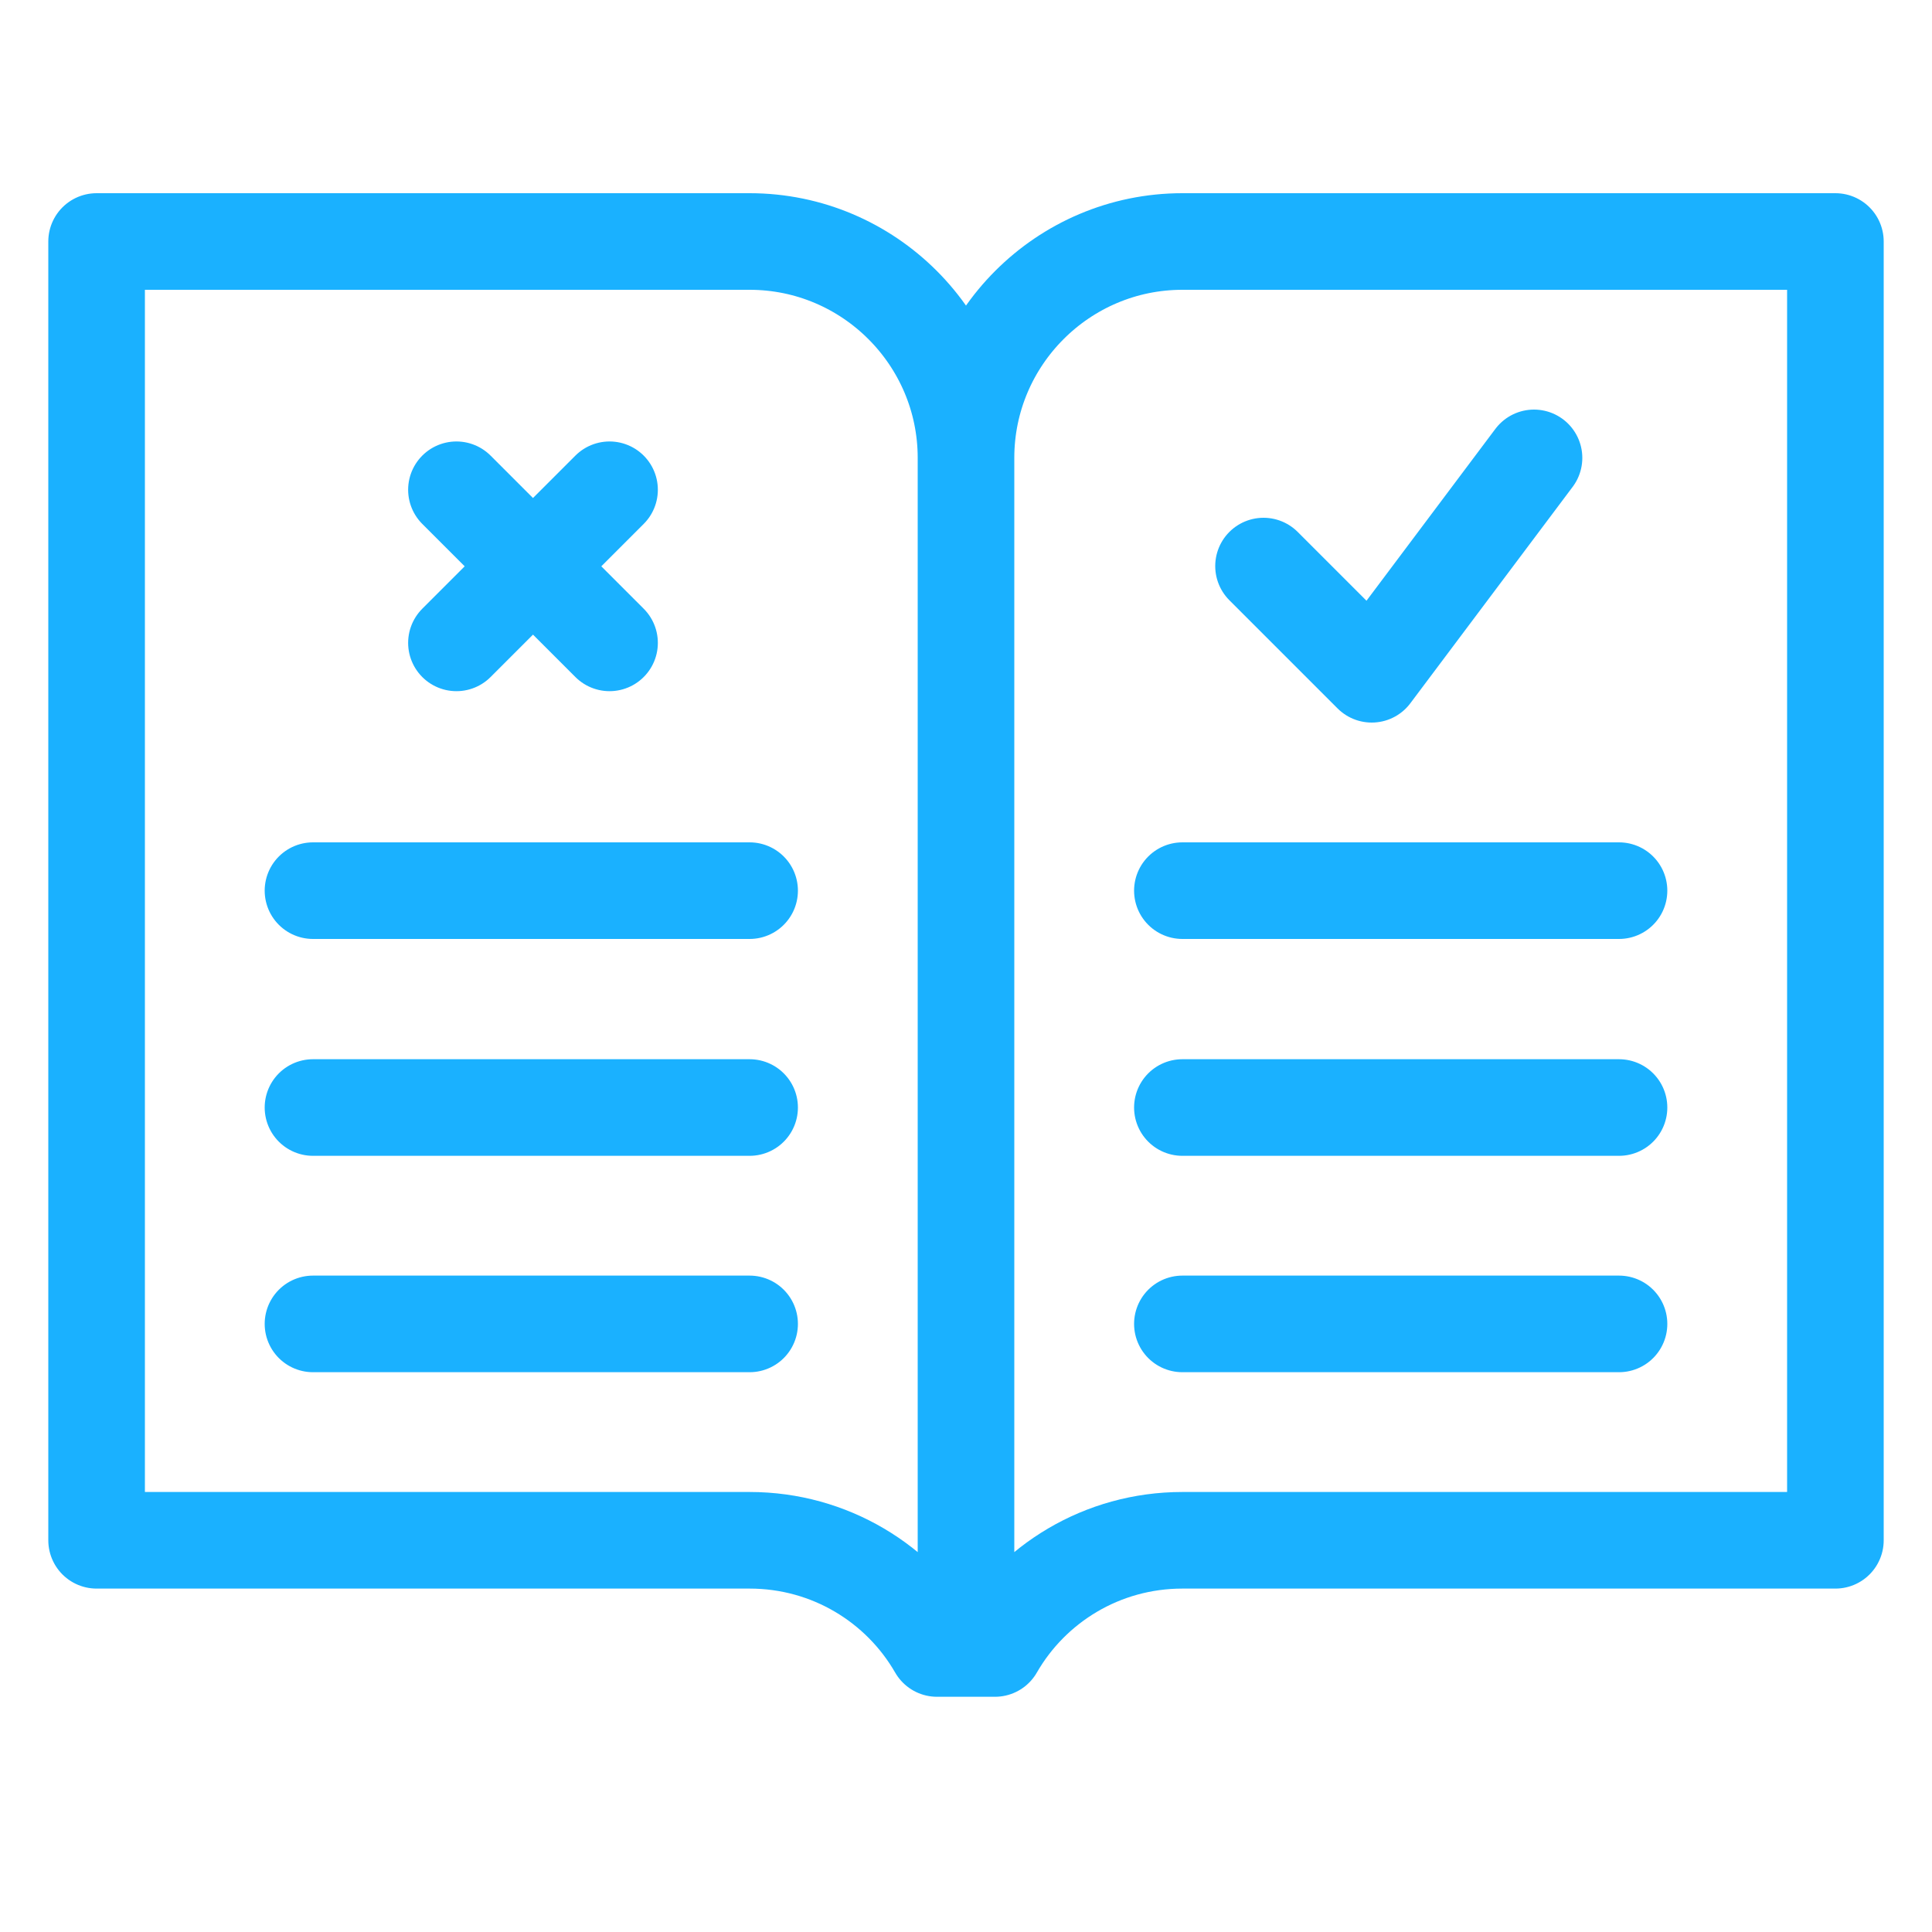 <svg width="40" height="40" viewBox="0 0 40 40" fill="none" xmlns="http://www.w3.org/2000/svg">
<g id="Capa_1">
<path id="Vector" d="M20 34.13V9.48M20 9.48C20 7.01 17.99 5 15.52 5H2V31.89H15.52C17.18 31.89 18.63 32.79 19.4 34.13H20.6C21.37 32.79 22.82 31.89 24.48 31.89H38V5H24.48C22.01 5 20 7.01 20 9.48ZM26.16 11.72L28.4 13.96L31.76 9.48M12.62 10.14L9.45 13.31M9.45 10.14L12.62 13.31M6.48 18.44H15.52M6.48 22.93H15.52M6.48 27.41H15.52M24.48 27.41H33.52M24.48 22.93H33.52M24.48 18.44H33.52" stroke="#1AB1FF" stroke-width="2" stroke-linecap="round" stroke-linejoin="round"/>
</g>
</svg>
